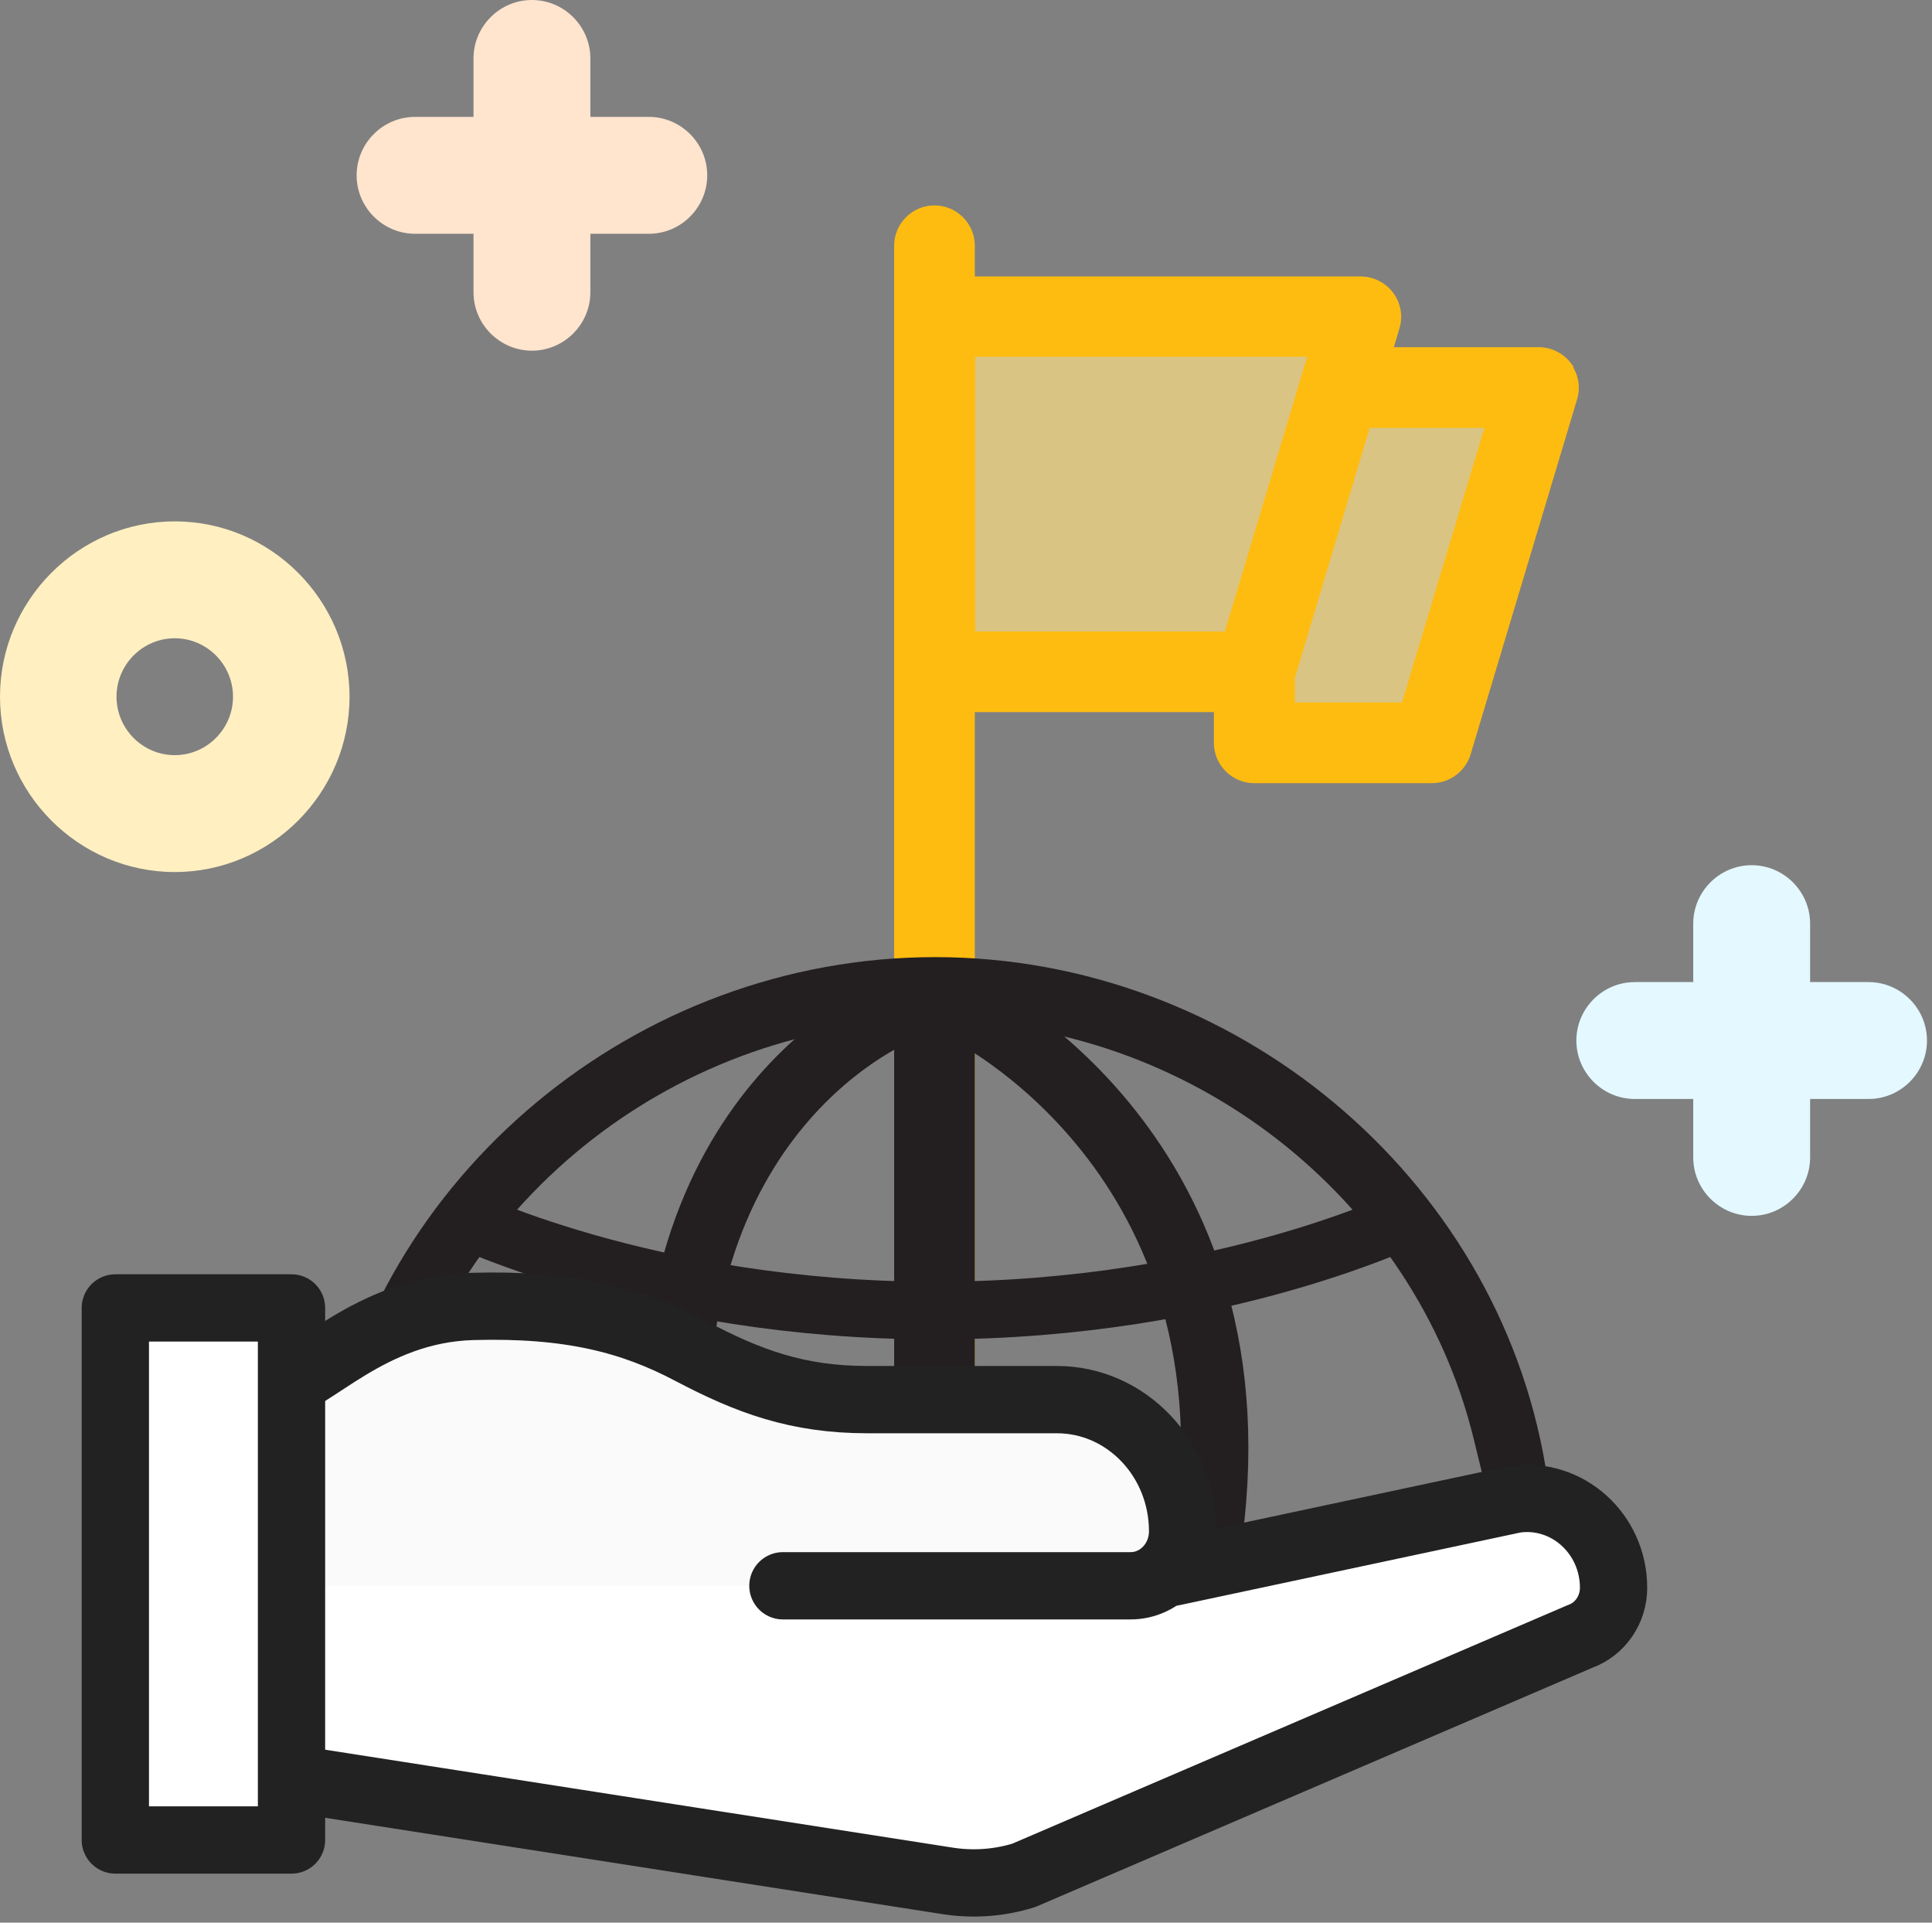 <svg width="201" height="200" viewBox="0 0 201 200" fill="none" xmlns="http://www.w3.org/2000/svg">
<rect x="0" y="0" width="201" height="200" fill="#808080" stroke="none"/>
<path opacity="0.7" d="M99.65 34.828H137.527C137.527 34.828 137.527 38.054 137.527 41.806C137.527 44.145 159.456 42.802 159.456 42.802L148.492 77.689L99.65 68.718V34.828Z" fill="#FFE187"/>
<path d="M163.048 38.093C162.346 37.169 161.237 36.614 160.091 36.614H144.346L145.122 33.99C145.455 32.882 145.233 31.662 144.531 30.738C143.828 29.814 142.72 29.259 141.574 29.259H100.917V25.563C100.917 23.53 99.254 21.867 97.221 21.867C95.188 21.867 93.525 23.53 93.525 25.563V169.71C93.525 171.742 95.188 173.406 97.221 173.406C99.254 173.406 100.917 171.742 100.917 169.71V73.575H126.79V77.271C126.79 79.304 128.453 80.967 130.486 80.967H148.966C150.592 80.967 152.034 79.895 152.514 78.343L163.602 41.382C163.935 40.274 163.713 39.054 163.011 38.13L163.048 38.093ZM100.954 66.183V36.614H136.658L127.751 66.368C127.455 66.294 127.159 66.183 126.863 66.183H100.991H100.954ZM146.268 73.575H134.219V70.433L142.128 44.007H155.101L146.231 73.575H146.268Z" fill="#FFBC10" stroke="#FFBC10"/>
<path d="M97.221 163.235C95.188 163.235 93.525 164.727 93.525 162.694V106.555H100.917V162.694C100.917 164.727 99.254 163.235 97.221 163.235Z" fill="#231F20" stroke="#231F20"/>
<path d="M157.432 156.362L97.256 166L37.079 156.362C36.11 156.362 35.173 155.928 34.538 155.192C33.903 154.457 33.636 153.454 33.803 152.484C38.884 122.296 66.164 99.562 97.289 99.562C128.414 99.562 155.694 122.329 160.775 152.484C160.942 153.454 160.675 154.457 160.04 155.192C159.404 155.928 158.468 156.362 157.499 156.362H157.432ZM153.32 149.676C147.202 124.636 123.767 106.215 97.256 106.215C70.745 106.215 47.309 124.636 41.191 149.676L97.256 165.5L154.5 154.5L153.32 149.676Z" fill="#231F20"/>
<path d="M93.912 104.875C93.912 104.875 67.166 114.904 70.51 155.022" stroke="#231F20" stroke-width="7" stroke-miterlimit="10"/>
<path d="M100.303 104.875C100.303 104.875 132 120 125.5 161.5" stroke="#231F20" stroke-width="7" stroke-miterlimit="10"/>
<path d="M47.108 126.297C47.108 126.297 67.167 136.326 97.255 136.326C127.343 136.326 147.402 126.297 147.402 126.297" stroke="#231F20" stroke-width="6" stroke-miterlimit="10"/>
<path d="M28.817 157.535L122 163.547L157.606 155.959C163.027 155.174 167.871 159.517 167.871 165.168C167.871 167.436 166.482 169.476 164.382 170.226L106.506 195.081C103.863 195.901 101.085 196.075 98.375 195.621L30.641 185.052H29.082" fill="white"/>
<path d="M28.817 157.535L122 163.547L157.606 155.959C163.027 155.174 167.871 159.517 167.871 165.168C167.871 167.436 166.482 169.476 164.382 170.226L106.506 195.081C103.863 195.901 101.085 196.075 98.375 195.621L30.641 185.052H29.082" stroke="#222222" stroke-width="7" stroke-linecap="round" stroke-linejoin="round"/>
<path d="M29.056 164.957C43.182 164.957 117.627 164.957 117.627 164.957C120.617 164.957 123.038 162.421 123.038 159.289C123.038 151.732 117.177 145.592 109.962 145.592H90.239C82.991 145.592 77.914 143.72 71.868 140.536C65.84 137.352 59.343 135.602 49.106 135.9C38.334 136.215 32.172 143.965 29.082 143.965" fill="#FAFAFA"/>
<path d="M81.452 164.957H117.625C120.614 164.957 123.035 162.421 123.035 159.289C123.035 151.732 117.174 145.592 109.959 145.592H90.236C82.988 145.592 77.911 143.72 71.866 140.536C65.837 137.352 59.34 135.602 49.103 135.9C38.331 136.215 32.169 143.965 29.079 143.965" stroke="#222222" stroke-width="7" stroke-linecap="round" stroke-linejoin="round"/>
<path d="M30.328 136.055H12V191.399H30.328V136.055Z" fill="white" stroke="#222222" stroke-width="7" stroke-linecap="round" stroke-linejoin="round"/>
<path d="M18.182 90.712C8.182 90.712 0 82.505 0 72.473C0 62.442 8.182 54.234 18.182 54.234C28.182 54.234 36.364 62.442 36.364 72.473C36.364 82.505 28.182 90.712 18.182 90.712ZM18.182 66.394C14.848 66.394 12.121 69.129 12.121 72.473C12.121 75.817 14.848 78.553 18.182 78.553C21.515 78.553 24.242 75.817 24.242 72.473C24.242 69.129 21.515 66.394 18.182 66.394Z" fill="#FFEFC1"/>
<path d="M55.34 36.478C51.997 36.478 49.261 33.742 49.261 30.398V6.08C49.261 2.736 51.997 0 55.34 0C58.684 0 61.42 2.736 61.42 6.08V30.398C61.42 33.742 58.684 36.478 55.34 36.478Z" fill="#FFE4CE"/>
<path d="M67.5 24.319H43.181C39.837 24.319 37.102 21.583 37.102 18.239C37.102 14.895 39.837 12.159 43.181 12.159H67.5C70.844 12.159 73.579 14.895 73.579 18.239C73.579 21.583 70.844 24.319 67.5 24.319Z" fill="#FFE4CE"/>
<path d="M182.239 126.478C178.895 126.478 176.159 123.742 176.159 120.398V96.08C176.159 92.736 178.895 90 182.239 90C185.583 90 188.319 92.736 188.319 96.08V120.398C188.319 123.742 185.583 126.478 182.239 126.478Z" fill="#E3F8FF"/>
<path d="M194.398 114.319H170.08C166.736 114.319 164 111.583 164 108.239C164 104.895 166.736 102.159 170.08 102.159H194.398C197.742 102.159 200.478 104.895 200.478 108.239C200.478 111.583 197.742 114.319 194.398 114.319Z" fill="#E3F8FF"/>
</svg>
